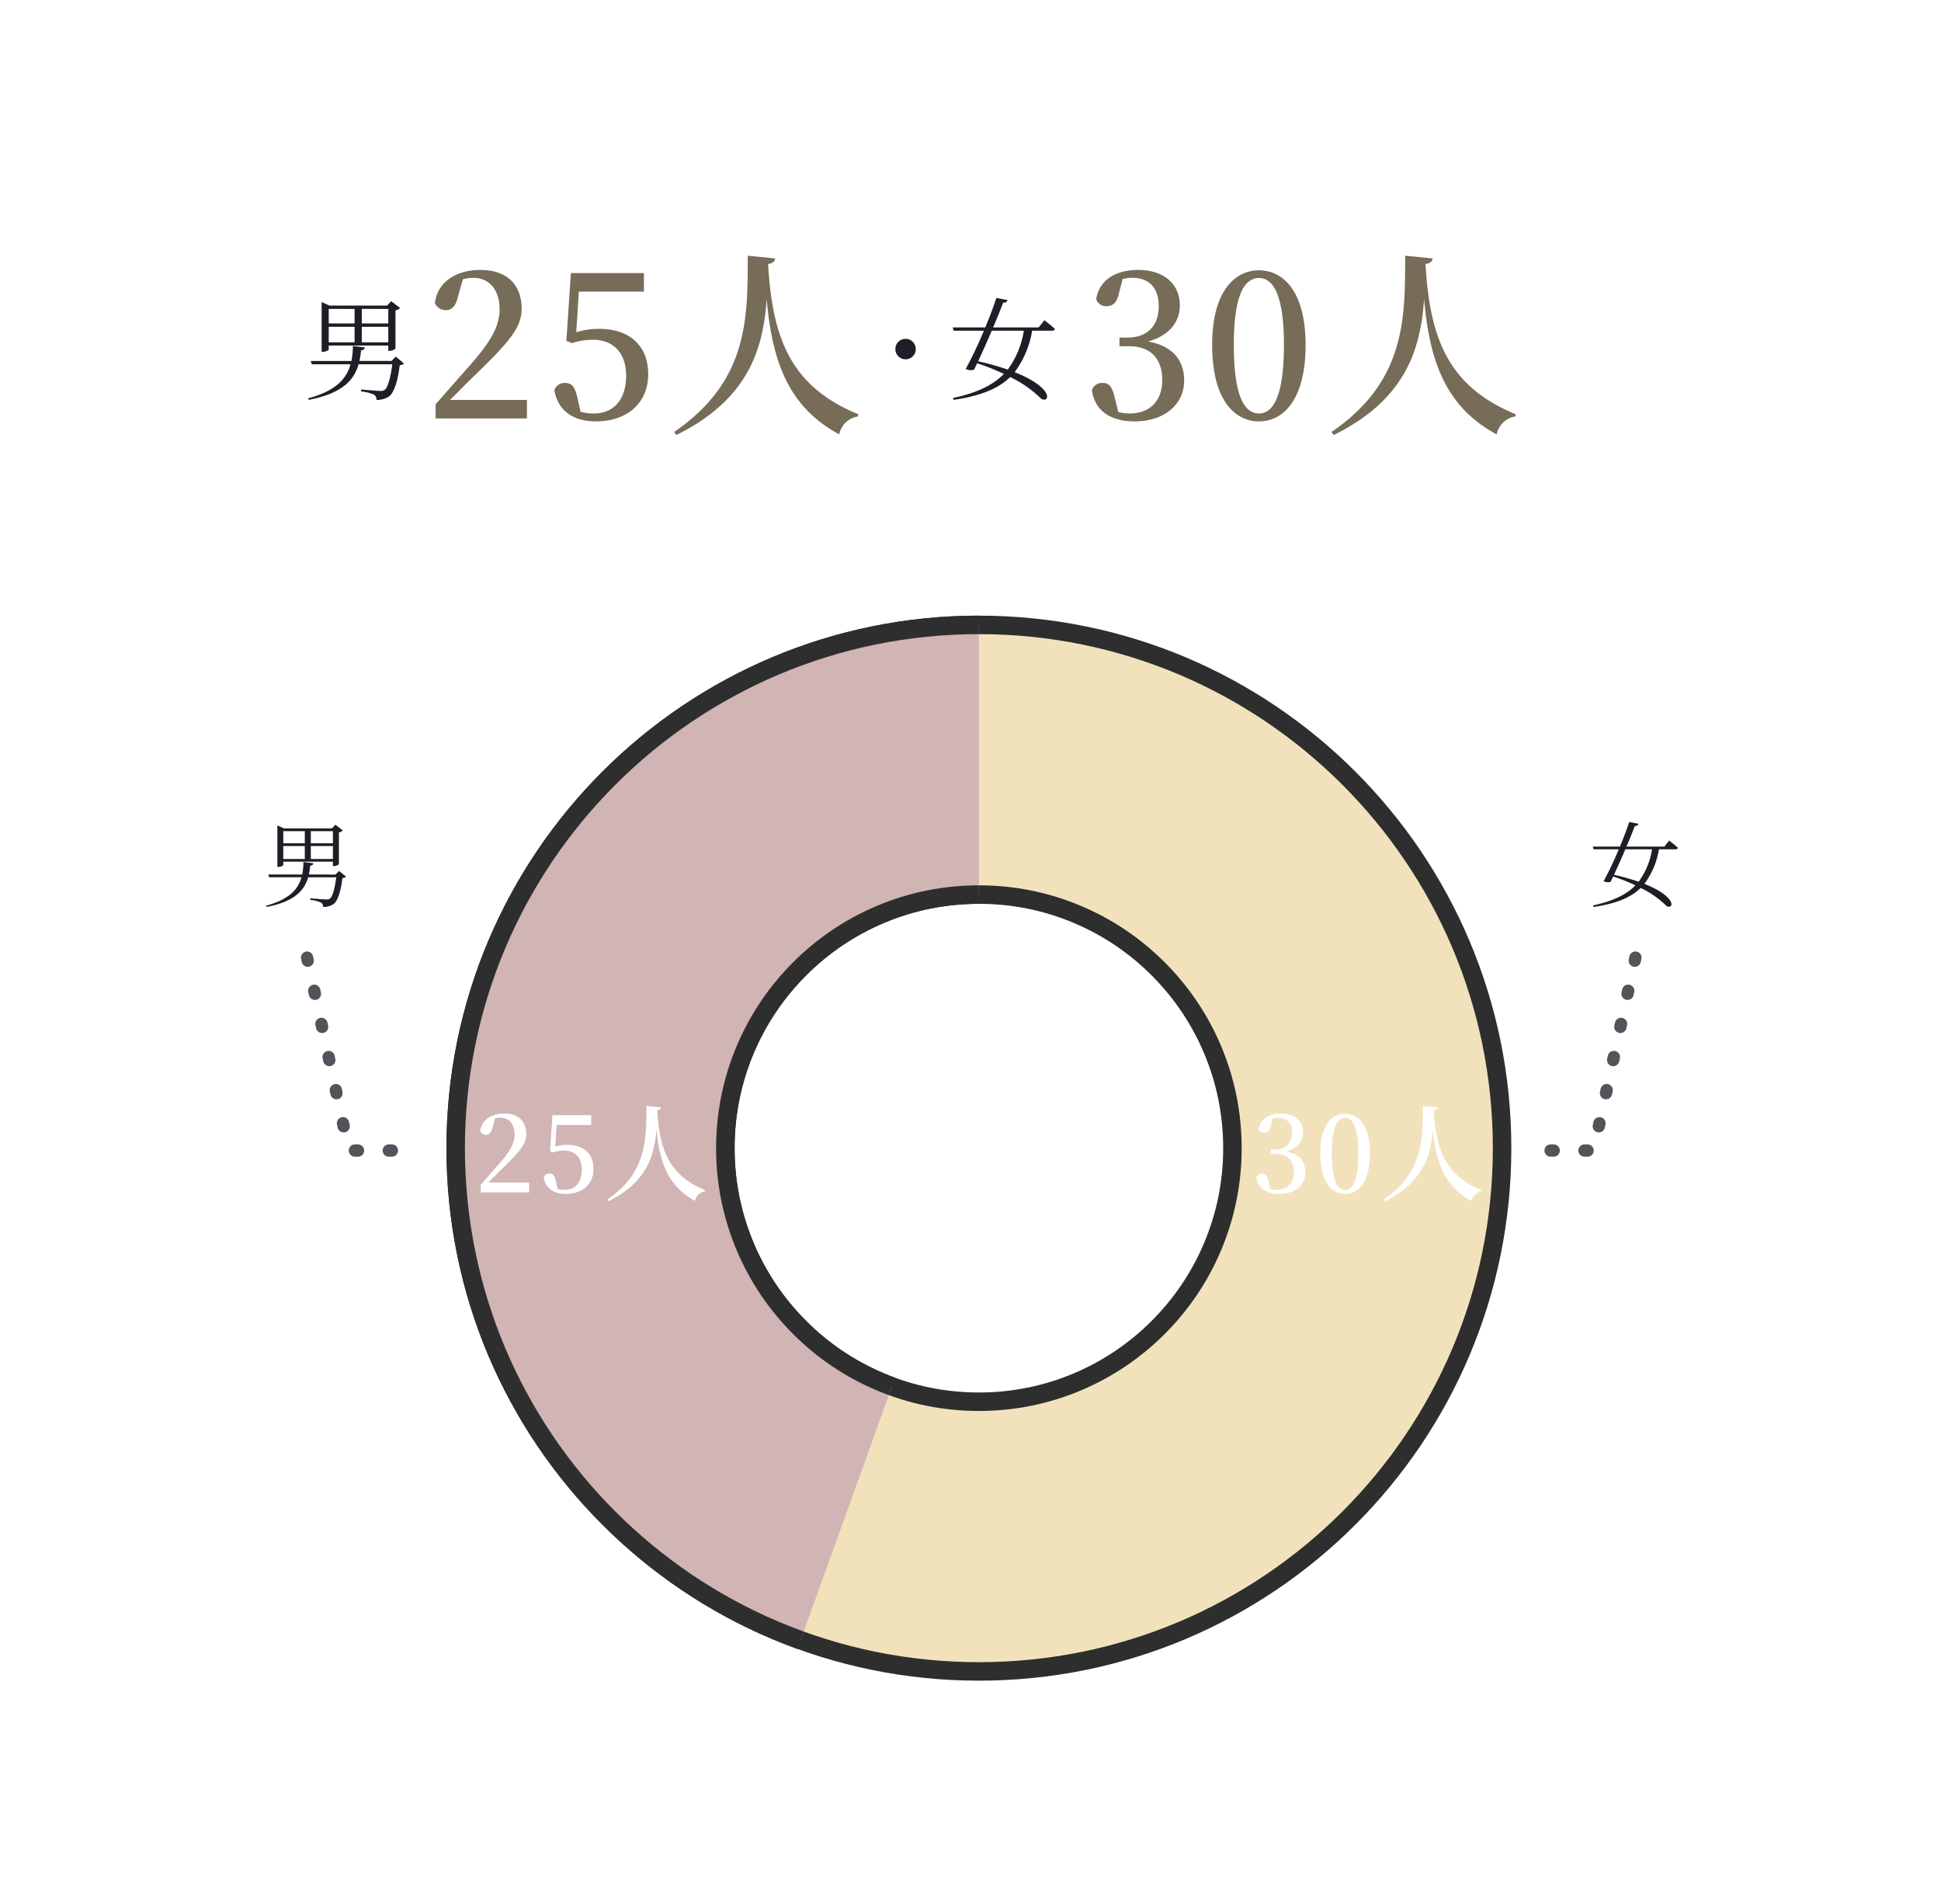 <svg xmlns="http://www.w3.org/2000/svg" xmlns:xlink="http://www.w3.org/1999/xlink" width="315" height="309" viewBox="0 0 315 309">
  <defs>
    <clipPath id="clip-path">
      <path id="Path_352762" data-name="Path 352762" d="M7766.32-3323v85.907l-32.054,89.02-54.5-9.366-2.336-60.428,2.336-38.612,20.378-52.089L7731.979-3323Z" transform="translate(-7677.431 3323)" fill="none" stroke="#707070" stroke-width="1"/>
    </clipPath>
  </defs>
  <g id="Group_59171" data-name="Group 59171" transform="translate(-188 -2291.516)">
    <rect id="Rectangle_12704" data-name="Rectangle 12704" width="315" height="309" transform="translate(188 2291.516)" fill="#fff"/>
    <g id="Group_59170" data-name="Group 59170">
      <path id="Path_358335" data-name="Path 358335" d="M6.56-22.624a7.487,7.487,0,0,1,1.6-.192c2.688,0,4.256,1.632,4.256,4.608,0,3.328-1.984,5.088-5.056,5.088H6.048v1.408H7.616c3.552,0,5.376,2.08,5.376,5.5,0,3.264-1.92,5.408-5.28,5.408a7.541,7.541,0,0,1-1.856-.224L5.28-3.392C4.864-5.12,4.384-5.76,3.3-5.76A1.731,1.731,0,0,0,1.568-4.576C2.08-1.152,4.672.48,8.512.48c4.864,0,8.032-2.784,8.032-6.624,0-3.2-1.76-5.6-5.856-6.336,3.456-.96,5.152-3.168,5.152-5.856,0-3.424-2.5-5.76-6.816-5.76-3.36,0-6.272,1.5-6.752,4.768a1.689,1.689,0,0,0,1.664,1.12c1.088,0,1.7-.64,2.016-2.048ZM24.608-11.936c0-8.576,1.92-10.848,4.1-10.848,2.08,0,4.032,2.3,4.032,10.848C32.736-3.136,30.784-.8,28.7-.8,26.528-.8,24.608-3.1,24.608-11.936Zm4.1-12.1c-3.936,0-7.616,3.392-7.616,12.1C21.088-2.944,24.768.48,28.7.48c3.872,0,7.552-3.424,7.552-12.416C36.256-20.64,32.576-24.032,28.7-24.032ZM52.416-26.4c-.032,9.984.192,20.32-11.968,28.608l.384.48C52.608-3.136,54.912-11.36,55.488-19.36c.864,9.984,3.456,17.472,11.776,21.952A3.634,3.634,0,0,1,70.3-.32l.064-.352C59.36-5.184,56.416-12.992,55.712-25.056c.832-.128,1.088-.448,1.152-.9Z" transform="translate(363.628 2359.41)" fill="#766c57"/>
      <path id="Path_358334" data-name="Path 358334" d="M12.24-9.828A14.479,14.479,0,0,1,9.63-3.51,42.811,42.811,0,0,0,4.824-4.86c.684-1.476,1.494-3.276,2.214-4.968Zm2.394-.522H7.254c.684-1.6,1.278-3.078,1.62-4.014.468,0,.648-.18.72-.432l-1.818-.342C7.434-14,6.75-12.222,5.976-10.35H.7l.144.522H5.76a65.4,65.4,0,0,1-2.952,6.21,1.843,1.843,0,0,0,1.35.126c.162-.324.324-.666.5-1.044A35.119,35.119,0,0,1,9-2.808C7.2-.954,4.59.27.738,1.1L.846,1.4C5.256.756,8.1-.432,10.026-2.3a18.592,18.592,0,0,1,5.058,3.546c1.44.684,2-1.836-4.338-4.338A15.528,15.528,0,0,0,13.59-9.828h3.222c.27,0,.432-.09.468-.288-.63-.594-1.71-1.4-1.71-1.4Z" transform="translate(341.916 2355)" fill="#1e1e27"/>
      <path id="Path_358356" data-name="Path 358356" d="M10.656-6.84A1.652,1.652,0,0,0,9-8.5,1.652,1.652,0,0,0,7.344-6.84,1.652,1.652,0,0,0,9-5.184,1.652,1.652,0,0,0,10.656-6.84Z" transform="translate(325.962 2355)" fill="#1e1e27"/>
      <path id="Path_358333" data-name="Path 358333" d="M4.1-3.008c1.632-1.6,3.136-3.168,4.1-4.064,5.408-5.28,7.52-7.616,7.52-10.72,0-3.68-2.144-6.3-6.752-6.3-3.68,0-6.912,1.824-7.328,5.376a1.939,1.939,0,0,0,1.76,1.152c.928,0,1.632-.576,2.016-2.3l.768-2.72a6.874,6.874,0,0,1,1.7-.224c2.624,0,4.256,2.016,4.256,5.056,0,2.976-1.6,5.5-5.024,9.376C5.536-6.624,3.68-4.448,1.76-2.3V0H16.576V-3.008Zm20.9-17.568h10.56v-3.008H23.712l-.736,11.008.928.352a11.065,11.065,0,0,1,3.392-.544c3.264,0,5.376,2.112,5.376,5.824C32.672-3.1,30.72-.8,27.392-.8a7.327,7.327,0,0,1-2.112-.288l-.544-2.4c-.384-1.7-.928-2.272-1.984-2.272a1.745,1.745,0,0,0-1.728,1.184C21.6-1.312,24,.48,27.776.48c5.056,0,8.48-2.976,8.48-7.648,0-4.736-3.136-7.36-7.9-7.36a12.112,12.112,0,0,0-3.776.544ZM52.416-26.4c-.032,9.984.192,20.32-11.968,28.608l.384.48C52.608-3.136,54.912-11.36,55.488-19.36c.864,9.984,3.456,17.472,11.776,21.952A3.634,3.634,0,0,1,70.3-.32l.064-.352C59.36-5.184,56.416-12.992,55.712-25.056c.832-.128,1.088-.448,1.152-.9Z" transform="translate(256.938 2359.41)" fill="#766c57"/>
      <path id="Path_358336" data-name="Path 358336" d="M8.352-13.356V-11H4.158v-2.358Zm5.472,0V-11h-4.3v-2.358Zm-4.3,5.418v-2.52h4.3v2.52Zm-5.364,0v-2.52H8.352v2.52Zm0,.522h9.666v.864H14a1.669,1.669,0,0,0,.99-.36v-6.21a1.34,1.34,0,0,0,.756-.378l-1.458-1.116-.648.72H4.284l-1.278-.576V-6.39h.2c.486,0,.954-.27.954-.378Zm10.872,1.8-.684.7h-5.2A13.311,13.311,0,0,0,9.4-6.642c.342-.036.576-.162.63-.468L8.082-7.344a13.094,13.094,0,0,1-.234,2.43H1.242l.162.54H7.7C7.02-1.926,5.184-.018.81,1.152L.918,1.4C6.174.378,8.226-1.656,9-4.374h5.472c-.252,2.034-.7,3.762-1.224,4.14a1.1,1.1,0,0,1-.738.18c-.45,0-2.16-.144-3.078-.234L9.414.036A6.532,6.532,0,0,1,11.5.558a.872.872,0,0,1,.4.846,3.479,3.479,0,0,0,2.07-.576c.828-.63,1.44-2.682,1.71-5.058a1.025,1.025,0,0,0,.7-.27Z" transform="translate(237.19 2355)" fill="#1e1e27"/>
      <g id="Group_59156" data-name="Group 59156" transform="translate(0 -3)">
        <path id="Path_358337" data-name="Path 358337" d="M-8.04-11.13v1.965h-3.495V-11.13Zm4.56,0v1.965H-7.065V-11.13ZM-7.065-6.615v-2.1H-3.48v2.1Zm-4.47,0v-2.1H-8.04v2.1Zm0,.435H-3.48v.72h.15a1.391,1.391,0,0,0,.825-.3v-5.175a1.117,1.117,0,0,0,.63-.315l-1.215-.93-.54.6h-7.8l-1.065-.48v6.735h.165c.4,0,.8-.225.8-.315Zm9.06,1.5-.57.585H-7.38a11.092,11.092,0,0,0,.21-1.44c.285-.03.48-.135.525-.39l-1.62-.195A10.912,10.912,0,0,1-8.46-4.1h-5.505l.135.45h5.25c-.57,2.04-2.1,3.63-5.745,4.605l.09.21C-9.855.315-8.145-1.38-7.5-3.645h4.56C-3.15-1.95-3.525-.51-3.96-.2a.914.914,0,0,1-.615.15c-.375,0-1.8-.12-2.565-.2l-.015.27a5.444,5.444,0,0,1,1.74.435.727.727,0,0,1,.33.705A2.9,2.9,0,0,0-3.36.69c.69-.525,1.2-2.235,1.425-4.215A.854.854,0,0,0-1.35-3.75Z" transform="translate(245.506 2440.516)" fill="#1e1e27"/>
        <path id="Path_358338" data-name="Path 358338" d="M-4.8-8.19A12.066,12.066,0,0,1-6.975-2.925,35.676,35.676,0,0,0-10.98-4.05c.57-1.23,1.245-2.73,1.845-4.14Zm2-.435h-6.15c.57-1.335,1.065-2.565,1.35-3.345.39,0,.54-.15.6-.36l-1.515-.285c-.285.945-.855,2.43-1.5,3.99h-4.395l.12.435H-10.2a54.5,54.5,0,0,1-2.46,5.175,1.535,1.535,0,0,0,1.125.105c.135-.27.27-.555.42-.87A29.266,29.266,0,0,1-7.5-2.34C-9-.8-11.175.225-14.385.915l.09.255C-10.62.63-8.25-.36-6.645-1.92A15.494,15.494,0,0,1-2.43,1.035c1.2.57,1.665-1.53-3.615-3.615a12.94,12.94,0,0,0,2.37-5.61H-.99c.225,0,.36-.075.39-.24-.525-.5-1.425-1.17-1.425-1.17Z" transform="translate(460.907 2440.516)" fill="#1e1e27"/>
        <g id="Group_59155" data-name="Group 59155">
          <g id="Group_58052" data-name="Group 58052" transform="translate(257.971 2394.412)">
            <g id="Subtraction_31" data-name="Subtraction 31" transform="translate(2.481 0)" fill="#f2e2bc">
              <path d="M 86.409 171.317 C 80.647 171.317 74.889 170.737 69.295 169.592 C 63.844 168.477 58.483 166.812 53.359 164.645 C 48.328 162.517 43.476 159.883 38.937 156.817 C 34.44 153.779 30.212 150.29 26.369 146.448 C 22.527 142.605 19.038 138.377 16 133.88 C 12.934 129.341 10.3 124.489 8.172 119.458 C 6.005 114.334 4.34 108.973 3.225 103.522 C 2.08 97.928 1.5 92.17 1.5 86.409 C 1.5 80.647 2.08 74.889 3.225 69.295 C 4.34 63.844 6.005 58.482 8.172 53.359 C 10.3 48.328 12.934 43.475 16 38.936 C 19.038 34.44 22.527 30.212 26.369 26.369 C 30.212 22.526 34.44 19.038 38.937 16 C 43.476 12.934 48.328 10.3 53.359 8.172 C 58.483 6.005 63.844 4.34 69.295 3.225 C 74.889 2.08 80.647 1.5 86.409 1.5 C 92.171 1.5 97.928 2.08 103.522 3.225 C 108.973 4.34 114.335 6.005 119.459 8.172 C 124.49 10.3 129.342 12.933 133.881 16 C 138.378 19.038 142.606 22.526 146.449 26.369 C 150.291 30.212 153.78 34.44 156.818 38.936 C 159.884 43.475 162.518 48.328 164.646 53.359 C 166.813 58.482 168.478 63.844 169.593 69.295 C 170.738 74.889 171.318 80.647 171.318 86.409 C 171.318 92.17 170.738 97.928 169.593 103.522 C 168.478 108.973 166.813 114.335 164.646 119.458 C 162.518 124.489 159.884 129.341 156.818 133.88 C 153.78 138.377 150.291 142.605 146.449 146.448 C 142.606 150.29 138.378 153.779 133.881 156.817 C 129.342 159.883 124.49 162.517 119.459 164.645 C 114.335 166.812 108.973 168.477 103.522 169.592 C 97.928 170.737 92.17 171.317 86.409 171.317 Z M 86.409 45.262 C 80.855 45.262 75.466 46.35 70.392 48.496 C 65.493 50.568 61.092 53.535 57.314 57.313 C 53.536 61.091 50.569 65.492 48.497 70.392 C 46.351 75.466 45.263 80.854 45.263 86.409 C 45.263 91.962 46.351 97.351 48.497 102.425 C 50.569 107.325 53.536 111.725 57.314 115.503 C 61.092 119.281 65.492 122.248 70.392 124.32 C 75.466 126.466 80.855 127.555 86.409 127.555 C 91.963 127.555 97.352 126.466 102.425 124.32 C 107.325 122.248 111.726 119.281 115.504 115.503 C 119.282 111.725 122.249 107.325 124.321 102.425 C 126.467 97.351 127.556 91.962 127.556 86.409 C 127.556 80.854 126.467 75.466 124.321 70.392 C 122.249 65.492 119.282 61.092 115.504 57.313 C 111.725 53.535 107.325 50.568 102.425 48.496 C 97.351 46.35 91.963 45.262 86.409 45.262 Z" stroke="none"/>
              <path d="M 86.409 169.817 C 92.07 169.817 97.726 169.247 103.222 168.122 C 108.576 167.027 113.842 165.392 118.874 163.264 C 123.816 161.173 128.583 158.586 133.041 155.574 C 137.459 152.59 141.613 149.162 145.388 145.387 C 149.163 141.612 152.59 137.458 155.575 133.041 C 158.587 128.582 161.174 123.815 163.265 118.874 C 165.393 113.841 167.028 108.575 168.123 103.221 C 169.248 97.726 169.818 92.069 169.818 86.409 C 169.818 80.747 169.248 75.091 168.123 69.595 C 167.028 64.242 165.393 58.975 163.265 53.943 C 161.174 49.001 158.587 44.235 155.575 39.776 C 152.59 35.359 149.163 31.205 145.388 27.43 C 141.613 23.655 137.459 20.227 133.041 17.243 C 128.583 14.231 123.816 11.643 118.874 9.553 C 113.842 7.425 108.576 5.79 103.222 4.695 C 97.726 3.57 92.07 3 86.409 3 C 80.747 3 75.091 3.57 69.596 4.695 C 64.242 5.79 58.976 7.425 53.943 9.553 C 49.002 11.644 44.235 14.231 39.776 17.243 C 35.359 20.227 31.205 23.655 27.43 27.43 C 23.655 31.205 20.228 35.359 17.243 39.776 C 14.231 44.235 11.644 49.001 9.554 53.943 C 7.425 58.975 5.79 64.242 4.695 69.595 C 3.57 75.091 3 80.747 3 86.409 C 3 92.07 3.57 97.726 4.695 103.221 C 5.79 108.575 7.425 113.841 9.554 118.874 C 11.644 123.815 14.231 128.582 17.243 133.041 C 20.228 137.458 23.655 141.612 27.43 145.387 C 31.205 149.162 35.359 152.59 39.776 155.574 C 44.235 158.586 49.002 161.173 53.943 163.264 C 58.976 165.392 64.242 167.027 69.596 168.122 C 75.091 169.247 80.748 169.817 86.409 169.817 M 86.409 43.762 C 92.165 43.762 97.75 44.89 103.01 47.114 C 108.088 49.262 112.649 52.337 116.565 56.253 C 120.48 60.168 123.555 64.729 125.703 69.807 C 127.928 75.067 129.055 80.653 129.055 86.409 C 129.055 92.164 127.928 97.75 125.703 103.009 C 123.555 108.088 120.48 112.648 116.565 116.564 C 112.649 120.479 108.088 123.554 103.01 125.702 C 97.75 127.927 92.165 129.055 86.409 129.055 C 80.653 129.055 75.067 127.927 69.808 125.702 C 64.729 123.554 60.169 120.479 56.253 116.564 C 52.338 112.648 49.263 108.088 47.115 103.009 C 44.891 97.75 43.763 92.164 43.763 86.409 C 43.763 80.652 44.891 75.067 47.115 69.807 C 49.263 64.729 52.338 60.168 56.253 56.253 C 60.169 52.337 64.729 49.262 69.808 47.114 C 75.068 44.89 80.653 43.762 86.409 43.762 M 86.409 172.817 C 80.546 172.817 74.687 172.226 68.994 171.062 C 63.447 169.926 57.989 168.232 52.775 166.027 C 47.655 163.861 42.716 161.181 38.097 158.06 C 33.521 154.969 29.219 151.419 25.309 147.508 C 21.398 143.598 17.849 139.296 14.757 134.72 C 11.637 130.101 8.956 125.162 6.791 120.042 C 4.585 114.828 2.891 109.371 1.756 103.823 C 0.591 98.13 3.29008548760612e-06 92.271 3.29008548760612e-06 86.409 C 3.29008548760612e-06 80.546 0.591 74.687 1.756 68.994 C 2.891 63.446 4.585 57.989 6.791 52.774 C 8.956 47.654 11.637 42.716 14.757 38.096 C 17.849 33.521 21.399 29.218 25.309 25.308 C 29.219 21.398 33.521 17.848 38.097 14.757 C 42.716 11.636 47.655 8.956 52.775 6.79 C 57.989 4.585 63.446 2.891 68.994 1.756 C 74.687 0.591 80.546 7.379440830845851e-06 86.409 7.379440830845851e-06 C 92.271 7.379440830845851e-06 98.13 0.591 103.823 1.756 C 109.371 2.891 114.828 4.585 120.043 6.79 C 125.163 8.956 130.101 11.636 134.721 14.757 C 139.296 17.848 143.599 21.398 147.509 25.308 C 151.419 29.218 154.969 33.521 158.061 38.096 C 161.181 42.716 163.862 47.654 166.028 52.774 C 168.233 57.989 169.927 63.446 171.063 68.994 C 172.227 74.687 172.818 80.546 172.818 86.409 C 172.818 92.271 172.227 98.13 171.063 103.823 C 169.927 109.371 168.233 114.828 166.028 120.042 C 163.862 125.162 161.181 130.101 158.061 134.72 C 154.969 139.296 151.419 143.598 147.509 147.508 C 143.599 151.419 139.296 154.969 134.721 158.06 C 130.101 161.181 125.163 163.861 120.043 166.027 C 114.828 168.232 109.371 169.926 103.823 171.062 C 98.13 172.226 92.271 172.817 86.409 172.817 Z M 86.409 46.762 C 81.056 46.762 75.864 47.81 70.977 49.877 C 66.256 51.874 62.016 54.733 58.375 58.374 C 54.734 62.015 51.875 66.255 49.878 70.976 C 47.811 75.864 46.763 81.056 46.763 86.409 C 46.763 91.761 47.811 96.953 49.878 101.84 C 51.875 106.561 54.734 110.801 58.375 114.442 C 62.016 118.083 66.256 120.942 70.977 122.939 C 75.864 125.006 81.056 126.055 86.409 126.055 C 91.761 126.055 96.953 125.006 101.841 122.939 C 106.562 120.942 110.802 118.083 114.443 114.442 C 118.084 110.801 120.943 106.561 122.94 101.84 C 125.007 96.953 126.056 91.761 126.056 86.409 C 126.056 81.056 125.007 75.864 122.94 70.976 C 120.943 66.255 118.084 62.015 114.443 58.374 C 110.802 54.733 106.562 51.874 101.841 49.877 C 96.953 47.81 91.761 46.762 86.409 46.762 Z" stroke="none" fill="#2e2e2e"/>
            </g>
            <g id="Mask_Group_55416" data-name="Mask Group 55416" transform="translate(0 0.001)" clip-path="url(#clip-path)">
              <g id="Subtraction_32" data-name="Subtraction 32" transform="translate(2.48 0)" fill="#d1b4b4">
                <path d="M 86.409 171.318 C 80.648 171.318 74.89 170.737 69.296 169.593 C 63.843 168.477 58.481 166.812 53.358 164.646 C 48.325 162.516 43.472 159.882 38.937 156.818 C 34.436 153.777 30.208 150.288 26.37 146.449 C 22.528 142.607 19.039 138.379 16 133.881 C 12.935 129.345 10.302 124.493 8.172 119.459 C 6.006 114.338 4.342 108.976 3.226 103.523 C 2.081 97.929 1.5 92.172 1.5 86.409 C 1.5 80.646 2.081 74.888 3.226 69.296 C 4.342 63.842 6.006 58.48 8.172 53.359 C 10.302 48.324 12.936 43.472 16 38.936 C 19.04 34.438 22.529 30.209 26.37 26.369 C 30.21 22.528 34.438 19.04 38.937 16 C 43.472 12.936 48.324 10.302 53.359 8.172 C 58.48 6.006 63.842 4.342 69.296 3.225 C 74.889 2.081 80.647 1.5 86.409 1.5 C 92.171 1.5 97.929 2.081 103.523 3.225 C 108.978 4.342 114.34 6.006 119.46 8.172 C 124.494 10.302 129.346 12.936 133.882 16 C 138.378 19.038 142.607 22.527 146.449 26.369 C 150.292 30.211 153.78 34.44 156.818 38.936 C 159.883 43.473 162.516 48.325 164.646 53.359 C 166.812 58.481 168.477 63.843 169.593 69.296 C 170.737 74.89 171.318 80.648 171.318 86.409 C 171.318 92.17 170.737 97.928 169.593 103.523 C 168.477 108.975 166.812 114.337 164.646 119.46 C 162.517 124.492 159.883 129.344 156.818 133.881 C 153.78 138.379 150.291 142.607 146.449 146.449 C 142.608 150.29 138.38 153.778 133.882 156.818 C 129.346 159.882 124.494 162.516 119.46 164.646 C 114.338 166.812 108.976 168.476 103.523 169.593 C 97.928 170.737 92.17 171.318 86.409 171.318 Z M 86.409 45.263 C 80.854 45.263 75.465 46.351 70.393 48.497 C 65.493 50.569 61.093 53.535 57.314 57.314 C 53.536 61.091 50.57 65.492 48.497 70.392 C 46.351 75.467 45.263 80.856 45.263 86.409 C 45.263 91.962 46.351 97.35 48.497 102.425 C 50.57 107.326 53.537 111.726 57.314 115.504 C 61.093 119.282 65.493 122.248 70.393 124.321 C 75.466 126.467 80.855 127.555 86.409 127.555 C 91.964 127.555 97.353 126.467 102.426 124.321 C 107.327 122.248 111.727 119.282 115.505 115.503 C 119.284 111.724 122.25 107.324 124.321 102.425 C 126.467 97.352 127.555 91.963 127.555 86.409 C 127.555 80.855 126.467 75.466 124.321 70.392 C 122.25 65.493 119.283 61.092 115.505 57.314 C 111.727 53.536 107.326 50.569 102.426 48.497 C 97.353 46.351 91.964 45.263 86.409 45.263 Z" stroke="none"/>
                <path d="M 86.409 169.818 C 92.069 169.818 97.726 169.248 103.222 168.123 C 108.578 167.027 113.845 165.392 118.875 163.264 C 123.82 161.172 128.587 158.585 133.042 155.575 C 137.461 152.589 141.615 149.162 145.388 145.388 C 149.163 141.614 152.59 137.46 155.575 133.042 C 158.586 128.585 161.173 123.819 163.264 118.875 C 165.392 113.844 167.027 108.577 168.123 103.222 C 169.248 97.726 169.818 92.069 169.818 86.409 C 169.818 80.748 169.248 75.092 168.123 69.596 C 167.027 64.24 165.392 58.974 163.265 53.943 C 161.173 48.999 158.586 44.232 155.576 39.776 C 152.591 35.358 149.163 31.205 145.388 27.43 C 141.614 23.655 137.46 20.228 133.042 17.243 C 128.587 14.233 123.82 11.646 118.875 9.553 C 113.846 7.426 108.58 5.792 103.222 4.695 C 97.727 3.57 92.07 3 86.409 3 C 80.748 3 75.091 3.57 69.596 4.695 C 64.239 5.791 58.973 7.426 53.943 9.553 C 48.998 11.646 44.232 14.233 39.776 17.243 C 35.357 20.229 31.203 23.656 27.43 27.43 C 23.657 31.202 20.229 35.356 17.243 39.776 C 14.233 44.232 11.646 48.998 9.553 53.943 C 7.426 58.973 5.791 64.24 4.695 69.597 C 3.57 75.091 3 80.747 3 86.409 C 3 92.071 3.57 97.727 4.695 103.222 C 5.791 108.578 7.426 113.845 9.553 118.875 C 11.645 123.819 14.233 128.586 17.243 133.041 C 20.228 137.46 23.656 141.614 27.431 145.388 C 31.201 149.16 35.355 152.588 39.776 155.575 C 44.232 158.585 48.998 161.172 53.943 163.264 C 58.974 165.392 64.241 167.027 69.596 168.123 C 75.092 169.248 80.748 169.818 86.409 169.818 M 86.409 43.763 C 92.166 43.763 97.752 44.891 103.01 47.115 C 108.089 49.263 112.65 52.338 116.565 56.253 C 120.481 60.169 123.556 64.73 125.703 69.808 C 127.927 75.068 129.055 80.653 129.055 86.409 C 129.055 92.165 127.927 97.75 125.703 103.009 C 123.556 108.087 120.482 112.648 116.565 116.564 C 112.65 120.48 108.09 123.554 103.01 125.702 C 97.751 127.927 92.165 129.055 86.409 129.055 C 80.653 129.055 75.068 127.927 69.809 125.702 C 64.73 123.554 60.17 120.48 56.253 116.564 C 52.339 112.649 49.264 108.089 47.115 103.009 C 44.891 97.749 43.763 92.164 43.763 86.409 C 43.763 80.654 44.891 75.069 47.115 69.808 C 49.264 64.728 52.339 60.168 56.254 56.253 C 60.17 52.337 64.73 49.263 69.808 47.115 C 75.067 44.891 80.652 43.763 86.409 43.763 M 86.409 172.818 C 80.546 172.818 74.687 172.227 68.995 171.062 C 63.446 169.926 57.988 168.233 52.774 166.027 C 47.653 163.861 42.714 161.181 38.097 158.061 C 33.52 154.968 29.217 151.419 25.309 147.509 C 21.4 143.601 17.849 139.298 14.757 134.721 C 11.638 130.104 8.958 125.165 6.79 120.044 C 4.585 114.83 2.892 109.373 1.756 103.823 C 0.591 98.131 -5.519321803149069e-06 92.271 -5.519321803149069e-06 86.409 C -5.519321803149069e-06 80.546 0.591 74.687 1.756 68.995 C 2.892 63.445 4.585 57.988 6.79 52.774 C 8.958 47.653 11.638 42.714 14.757 38.097 C 17.849 33.52 21.4 29.217 25.309 25.308 C 29.217 21.4 33.52 17.849 38.097 14.757 C 42.714 11.638 47.653 8.958 52.774 6.79 C 57.988 4.585 63.446 2.892 68.995 1.756 C 74.687 0.591 80.546 -4.59798184238025e-06 86.409 -4.59798184238025e-06 C 92.272 -4.59798184238025e-06 98.131 0.591 103.824 1.756 C 109.373 2.892 114.83 4.585 120.044 6.79 C 125.165 8.958 130.104 11.638 134.721 14.757 C 139.298 17.849 143.601 21.4 147.509 25.308 C 151.419 29.217 154.969 33.52 158.061 38.097 C 161.181 42.714 163.861 47.653 166.027 52.774 C 168.233 57.988 169.926 63.445 171.062 68.995 C 172.227 74.687 172.818 80.546 172.818 86.409 C 172.818 92.272 172.227 98.131 171.062 103.823 C 169.926 109.373 168.233 114.83 166.027 120.044 C 163.861 125.165 161.181 130.104 158.061 134.721 C 154.969 139.298 151.419 143.601 147.509 147.509 C 143.601 151.419 139.298 154.968 134.721 158.061 C 130.104 161.181 125.165 163.861 120.044 166.027 C 114.83 168.233 109.373 169.926 103.824 171.062 C 98.131 172.227 92.272 172.818 86.409 172.818 Z M 86.409 46.763 C 81.057 46.763 75.865 47.81 70.977 49.878 C 66.256 51.875 62.016 54.733 58.375 58.374 C 54.734 62.015 51.876 66.255 49.878 70.977 C 47.812 75.865 46.763 81.056 46.763 86.409 C 46.763 91.761 47.812 96.953 49.878 101.84 C 51.876 106.563 54.734 110.803 58.375 114.443 C 62.016 118.083 66.255 120.942 70.977 122.939 C 75.865 125.007 81.057 126.055 86.409 126.055 C 91.761 126.055 96.954 125.007 101.842 122.939 C 106.563 120.943 110.803 118.084 114.444 114.443 C 118.085 110.802 120.944 106.562 122.94 101.84 C 125.007 96.953 126.055 91.761 126.055 86.409 C 126.055 81.056 125.007 75.865 122.94 70.977 C 120.944 66.255 118.085 62.015 114.444 58.374 C 110.803 54.733 106.563 51.875 101.842 49.878 C 96.954 47.81 91.761 46.763 86.409 46.763 Z" stroke="none" fill="#2e2e2e"/>
              </g>
            </g>
          </g>
          <path id="Path_358354" data-name="Path 358354" d="M-16.762-1.6c.867-.85,1.666-1.683,2.176-2.159,2.873-2.805,3.995-4.046,3.995-5.695,0-1.955-1.139-3.349-3.587-3.349-1.955,0-3.672.969-3.893,2.856a1.03,1.03,0,0,0,.935.612c.493,0,.867-.306,1.071-1.224L-15.657-12a3.652,3.652,0,0,1,.9-.119c1.394,0,2.261,1.071,2.261,2.686,0,1.581-.85,2.924-2.669,4.981C-16-3.519-16.983-2.363-18-1.224V0h7.871V-1.6Zm11.1-9.333h5.61v-1.6h-6.29l-.391,5.848.493.187a5.878,5.878,0,0,1,1.8-.289c1.734,0,2.856,1.122,2.856,3.094,0,2.04-1.037,3.264-2.805,3.264A3.893,3.893,0,0,1-5.508-.578L-5.8-1.853C-6-2.754-6.29-3.06-6.851-3.06a.927.927,0,0,0-.918.629C-7.463-.7-6.188.255-4.182.255c2.686,0,4.5-1.581,4.5-4.063,0-2.516-1.666-3.91-4.2-3.91a6.435,6.435,0,0,0-2.006.289ZM8.908-14.025c-.017,5.3.1,10.795-6.358,15.2l.2.255c6.256-3.094,7.48-7.463,7.786-11.713C11-4.981,12.376-1,16.8,1.377A1.93,1.93,0,0,1,18.411-.17l.034-.187C12.6-2.754,11.033-6.9,10.659-13.311c.442-.068.578-.238.612-.476Z" transform="translate(284 2488)" fill="#fff"/>
          <path id="Path_358355" data-name="Path 358355" d="M-15.453-12.019a3.977,3.977,0,0,1,.85-.1,2.14,2.14,0,0,1,2.261,2.448,2.464,2.464,0,0,1-2.686,2.7h-.7v.748h.833A2.616,2.616,0,0,1-12.036-3.3,2.626,2.626,0,0,1-14.841-.425a4.006,4.006,0,0,1-.986-.119L-16.133-1.8c-.221-.918-.476-1.258-1.054-1.258a.92.92,0,0,0-.918.629C-17.833-.612-16.456.255-14.416.255c2.584,0,4.267-1.479,4.267-3.519,0-1.7-.935-2.975-3.111-3.366,1.836-.51,2.737-1.683,2.737-3.111,0-1.819-1.326-3.06-3.621-3.06-1.785,0-3.332.8-3.587,2.533a.9.9,0,0,0,.884.595c.578,0,.9-.34,1.071-1.088Zm9.588,5.678c0-4.556,1.02-5.763,2.176-5.763,1.105,0,2.142,1.224,2.142,5.763,0,4.675-1.037,5.916-2.142,5.916C-4.845-.425-5.865-1.649-5.865-6.341Zm2.176-6.426c-2.091,0-4.046,1.8-4.046,6.426,0,4.777,1.955,6.6,4.046,6.6,2.057,0,4.012-1.819,4.012-6.6C.323-10.965-1.632-12.767-3.689-12.767Zm12.6-1.258c-.017,5.3.1,10.795-6.358,15.2l.2.255c6.256-3.094,7.48-7.463,7.786-11.713C11-4.981,12.376-1,16.8,1.377A1.93,1.93,0,0,1,18.411-.17l.034-.187C12.6-2.754,11.033-6.9,10.659-13.311c.442-.068.578-.238.612-.476Z" transform="translate(410 2488)" fill="#fff"/>
        </g>
        <path id="Path_358319" data-name="Path 358319" d="M1403.324-17895.092l6.794,31.3h11.528" transform="translate(-1165.49 20345)" fill="none" stroke="#51555b" stroke-linecap="round" stroke-linejoin="round" stroke-width="2" stroke-dasharray="0.5 5"/>
        <path id="Path_358320" data-name="Path 358320" d="M1421.645-17895.092l-6.794,31.3h-11.528" transform="translate(-968.238 20345)" fill="none" stroke="#51555b" stroke-linecap="round" stroke-linejoin="round" stroke-width="2" stroke-dasharray="0.5 5"/>
      </g>
    </g>
  </g>
</svg>
